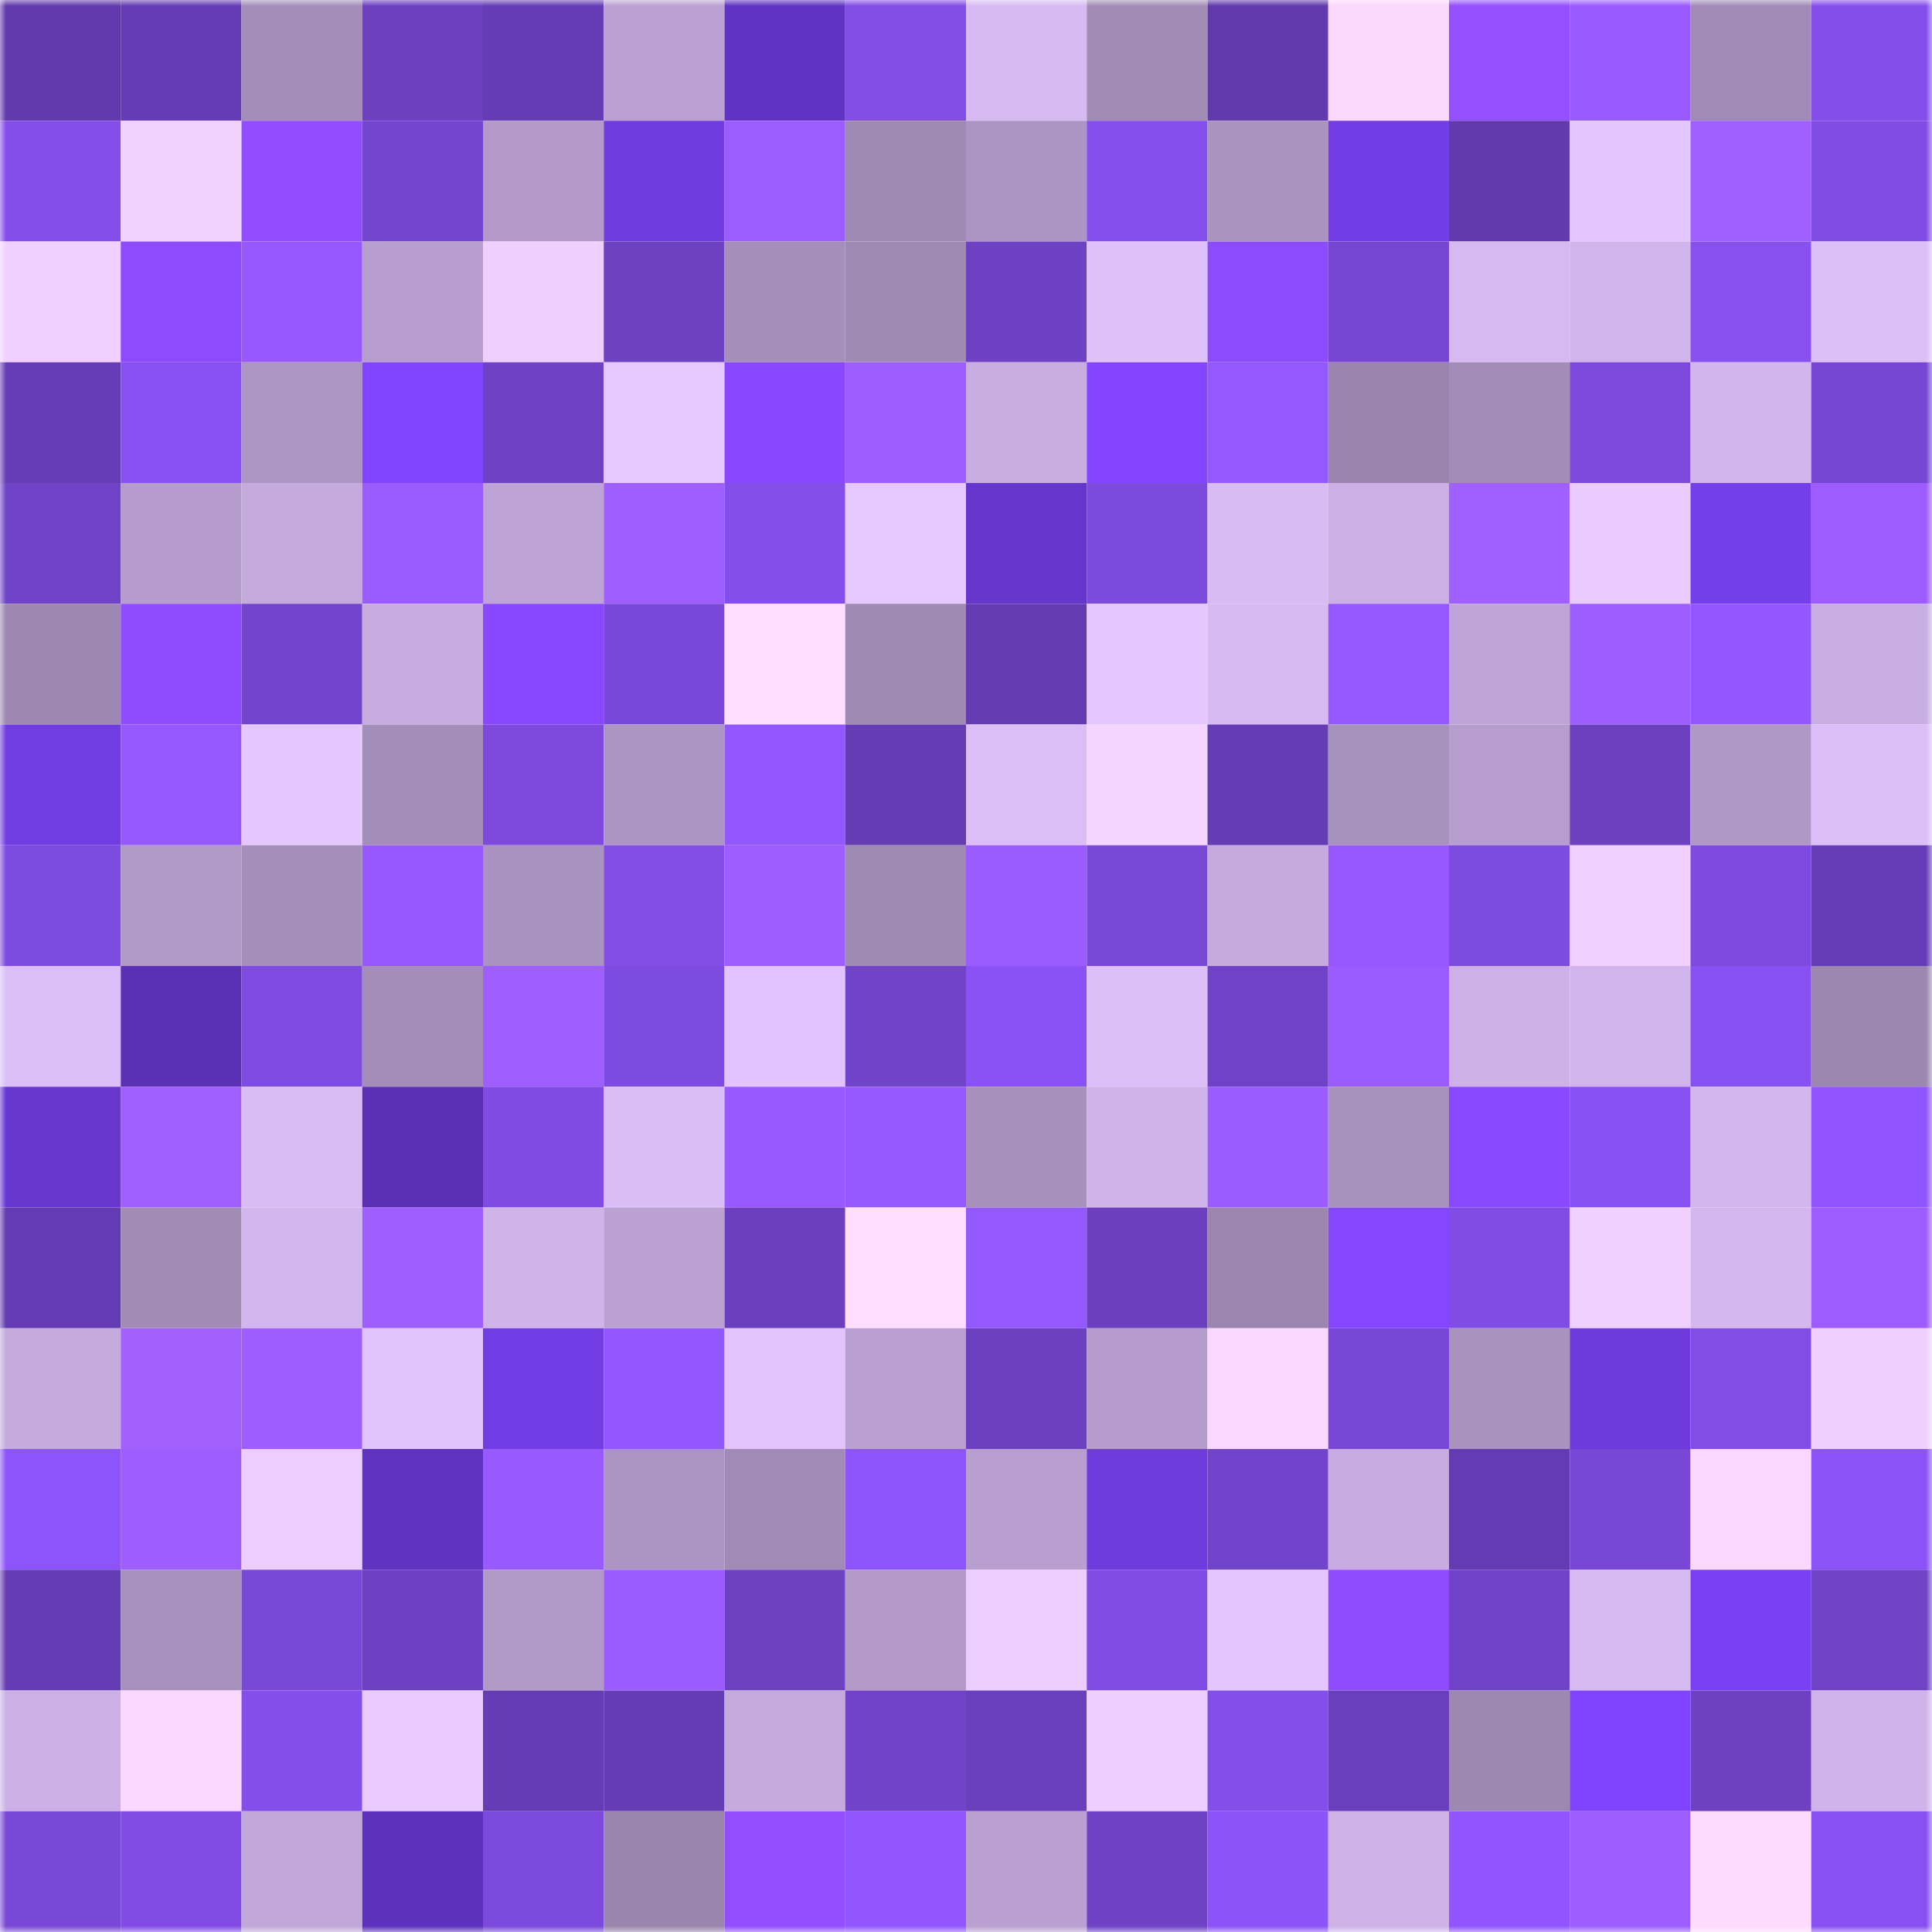 <svg viewBox="0 0 160 160" fill="none" role="img" xmlns="http://www.w3.org/2000/svg" width="240" height="240" name="linea%2Cparadigm1.linea.eth"><mask id="701509391" mask-type="alpha" maskUnits="userSpaceOnUse" x="0" y="0" width="160" height="160"><rect width="160" height="160" fill="#FFFFFF"></rect></mask><g mask="url(#701509391)"><rect x="0" y="0" width="10" height="10" fill="#623aad"></rect><rect x="10" y="0" width="10" height="10" fill="#653cb3"></rect><rect x="20" y="0" width="10" height="10" fill="#a48eb9"></rect><rect x="30" y="0" width="10" height="10" fill="#6c40c0"></rect><rect x="40" y="0" width="10" height="10" fill="#653cb4"></rect><rect x="50" y="0" width="10" height="10" fill="#baa1d1"></rect><rect x="60" y="0" width="10" height="10" fill="#6133c2"></rect><rect x="70" y="0" width="10" height="10" fill="#824de6"></rect><rect x="80" y="0" width="10" height="10" fill="#d7baf2"></rect><rect x="90" y="0" width="10" height="10" fill="#a28cb6"></rect><rect x="100" y="0" width="10" height="10" fill="#623aad"></rect><rect x="110" y="0" width="10" height="10" fill="#fbd9ff"></rect><rect x="120" y="0" width="10" height="10" fill="#944fff"></rect><rect x="130" y="0" width="10" height="10" fill="#995aff"></rect><rect x="140" y="0" width="10" height="10" fill="#a18bb6"></rect><rect x="150" y="0" width="10" height="10" fill="#844eea"></rect><rect x="0" y="10" width="10" height="10" fill="#844eea"></rect><rect x="10" y="10" width="10" height="10" fill="#f2d1ff"></rect><rect x="20" y="10" width="10" height="10" fill="#914dff"></rect><rect x="30" y="10" width="10" height="10" fill="#7445cf"></rect><rect x="40" y="10" width="10" height="10" fill="#b39ac9"></rect><rect x="50" y="10" width="10" height="10" fill="#703bdf"></rect><rect x="60" y="10" width="10" height="10" fill="#9c5dff"></rect><rect x="70" y="10" width="10" height="10" fill="#9f8ab4"></rect><rect x="80" y="10" width="10" height="10" fill="#ad95c3"></rect><rect x="90" y="10" width="10" height="10" fill="#854fed"></rect><rect x="100" y="10" width="10" height="10" fill="#aa93bf"></rect><rect x="110" y="10" width="10" height="10" fill="#723ce4"></rect><rect x="120" y="10" width="10" height="10" fill="#623aad"></rect><rect x="130" y="10" width="10" height="10" fill="#e4c5ff"></rect><rect x="140" y="10" width="10" height="10" fill="#a05fff"></rect><rect x="150" y="10" width="10" height="10" fill="#804ce3"></rect><rect x="0" y="20" width="10" height="10" fill="#f1d0ff"></rect><rect x="10" y="20" width="10" height="10" fill="#8d4aff"></rect><rect x="20" y="20" width="10" height="10" fill="#9759ff"></rect><rect x="30" y="20" width="10" height="10" fill="#b79ecf"></rect><rect x="40" y="20" width="10" height="10" fill="#f0cfff"></rect><rect x="50" y="20" width="10" height="10" fill="#6e41c3"></rect><rect x="60" y="20" width="10" height="10" fill="#a58eb9"></rect><rect x="70" y="20" width="10" height="10" fill="#9f8ab4"></rect><rect x="80" y="20" width="10" height="10" fill="#6e41c4"></rect><rect x="90" y="20" width="10" height="10" fill="#dfc0fb"></rect><rect x="100" y="20" width="10" height="10" fill="#8d4bff"></rect><rect x="110" y="20" width="10" height="10" fill="#7646d2"></rect><rect x="120" y="20" width="10" height="10" fill="#d6b9f1"></rect><rect x="130" y="20" width="10" height="10" fill="#d0b4eb"></rect><rect x="140" y="20" width="10" height="10" fill="#8750ef"></rect><rect x="150" y="20" width="10" height="10" fill="#dcbef8"></rect><rect x="0" y="30" width="10" height="10" fill="#663db6"></rect><rect x="10" y="30" width="10" height="10" fill="#8951f4"></rect><rect x="20" y="30" width="10" height="10" fill="#ad96c3"></rect><rect x="30" y="30" width="10" height="10" fill="#8144ff"></rect><rect x="40" y="30" width="10" height="10" fill="#6f41c4"></rect><rect x="50" y="30" width="10" height="10" fill="#e7c7ff"></rect><rect x="60" y="30" width="10" height="10" fill="#8948ff"></rect><rect x="70" y="30" width="10" height="10" fill="#9e5eff"></rect><rect x="80" y="30" width="10" height="10" fill="#c8ade1"></rect><rect x="90" y="30" width="10" height="10" fill="#8345ff"></rect><rect x="100" y="30" width="10" height="10" fill="#9458ff"></rect><rect x="110" y="30" width="10" height="10" fill="#9b85ae"></rect><rect x="120" y="30" width="10" height="10" fill="#a38cb7"></rect><rect x="130" y="30" width="10" height="10" fill="#7c49dc"></rect><rect x="140" y="30" width="10" height="10" fill="#d2b5ed"></rect><rect x="150" y="30" width="10" height="10" fill="#7747d4"></rect><rect x="0" y="40" width="10" height="10" fill="#7042c7"></rect><rect x="10" y="40" width="10" height="10" fill="#b59ccc"></rect><rect x="20" y="40" width="10" height="10" fill="#c5aade"></rect><rect x="30" y="40" width="10" height="10" fill="#9b5cff"></rect><rect x="40" y="40" width="10" height="10" fill="#bea4d6"></rect><rect x="50" y="40" width="10" height="10" fill="#9f5eff"></rect><rect x="60" y="40" width="10" height="10" fill="#834ee9"></rect><rect x="70" y="40" width="10" height="10" fill="#e6c7ff"></rect><rect x="80" y="40" width="10" height="10" fill="#6636cc"></rect><rect x="90" y="40" width="10" height="10" fill="#7d4ade"></rect><rect x="100" y="40" width="10" height="10" fill="#d9bbf4"></rect><rect x="110" y="40" width="10" height="10" fill="#cbafe5"></rect><rect x="120" y="40" width="10" height="10" fill="#a05fff"></rect><rect x="130" y="40" width="10" height="10" fill="#eacaff"></rect><rect x="140" y="40" width="10" height="10" fill="#753eeb"></rect><rect x="150" y="40" width="10" height="10" fill="#9c5cff"></rect><rect x="0" y="50" width="10" height="10" fill="#9e88b2"></rect><rect x="10" y="50" width="10" height="10" fill="#8e4bff"></rect><rect x="20" y="50" width="10" height="10" fill="#7344cc"></rect><rect x="30" y="50" width="10" height="10" fill="#c8ace1"></rect><rect x="40" y="50" width="10" height="10" fill="#8848ff"></rect><rect x="50" y="50" width="10" height="10" fill="#7a48d9"></rect><rect x="60" y="50" width="10" height="10" fill="#ffddff"></rect><rect x="70" y="50" width="10" height="10" fill="#9f8ab4"></rect><rect x="80" y="50" width="10" height="10" fill="#643bb1"></rect><rect x="90" y="50" width="10" height="10" fill="#e5c6ff"></rect><rect x="100" y="50" width="10" height="10" fill="#d7baf3"></rect><rect x="110" y="50" width="10" height="10" fill="#9558ff"></rect><rect x="120" y="50" width="10" height="10" fill="#bfa5d7"></rect><rect x="130" y="50" width="10" height="10" fill="#9d5dff"></rect><rect x="140" y="50" width="10" height="10" fill="#9357ff"></rect><rect x="150" y="50" width="10" height="10" fill="#c9aee3"></rect><rect x="0" y="60" width="10" height="10" fill="#723ce3"></rect><rect x="10" y="60" width="10" height="10" fill="#9659ff"></rect><rect x="20" y="60" width="10" height="10" fill="#e5c6ff"></rect><rect x="30" y="60" width="10" height="10" fill="#a48eb9"></rect><rect x="40" y="60" width="10" height="10" fill="#7d4add"></rect><rect x="50" y="60" width="10" height="10" fill="#ad95c3"></rect><rect x="60" y="60" width="10" height="10" fill="#9357ff"></rect><rect x="70" y="60" width="10" height="10" fill="#653cb4"></rect><rect x="80" y="60" width="10" height="10" fill="#dbbdf7"></rect><rect x="90" y="60" width="10" height="10" fill="#f5d4ff"></rect><rect x="100" y="60" width="10" height="10" fill="#653cb3"></rect><rect x="110" y="60" width="10" height="10" fill="#a791bd"></rect><rect x="120" y="60" width="10" height="10" fill="#b69dcd"></rect><rect x="130" y="60" width="10" height="10" fill="#6c40bf"></rect><rect x="140" y="60" width="10" height="10" fill="#b098c6"></rect><rect x="150" y="60" width="10" height="10" fill="#dcbef8"></rect><rect x="0" y="70" width="10" height="10" fill="#7e4be0"></rect><rect x="10" y="70" width="10" height="10" fill="#b29ac8"></rect><rect x="20" y="70" width="10" height="10" fill="#a58eba"></rect><rect x="30" y="70" width="10" height="10" fill="#9759ff"></rect><rect x="40" y="70" width="10" height="10" fill="#a992bf"></rect><rect x="50" y="70" width="10" height="10" fill="#824de7"></rect><rect x="60" y="70" width="10" height="10" fill="#9d5dff"></rect><rect x="70" y="70" width="10" height="10" fill="#9f8ab4"></rect><rect x="80" y="70" width="10" height="10" fill="#9b5cff"></rect><rect x="90" y="70" width="10" height="10" fill="#7948d7"></rect><rect x="100" y="70" width="10" height="10" fill="#c5aade"></rect><rect x="110" y="70" width="10" height="10" fill="#9759ff"></rect><rect x="120" y="70" width="10" height="10" fill="#7e4be0"></rect><rect x="130" y="70" width="10" height="10" fill="#f1d0ff"></rect><rect x="140" y="70" width="10" height="10" fill="#7e4adf"></rect><rect x="150" y="70" width="10" height="10" fill="#673db7"></rect><rect x="0" y="80" width="10" height="10" fill="#dbbdf7"></rect><rect x="10" y="80" width="10" height="10" fill="#5a30b4"></rect><rect x="20" y="80" width="10" height="10" fill="#7f4be2"></rect><rect x="30" y="80" width="10" height="10" fill="#a48eb9"></rect><rect x="40" y="80" width="10" height="10" fill="#9f5eff"></rect><rect x="50" y="80" width="10" height="10" fill="#7e4be0"></rect><rect x="60" y="80" width="10" height="10" fill="#e2c3ff"></rect><rect x="70" y="80" width="10" height="10" fill="#7143c9"></rect><rect x="80" y="80" width="10" height="10" fill="#8a52f5"></rect><rect x="90" y="80" width="10" height="10" fill="#dcbef8"></rect><rect x="100" y="80" width="10" height="10" fill="#7042c7"></rect><rect x="110" y="80" width="10" height="10" fill="#9b5cff"></rect><rect x="120" y="80" width="10" height="10" fill="#cdb1e7"></rect><rect x="130" y="80" width="10" height="10" fill="#d0b4eb"></rect><rect x="140" y="80" width="10" height="10" fill="#8750f0"></rect><rect x="150" y="80" width="10" height="10" fill="#9c87b0"></rect><rect x="0" y="90" width="10" height="10" fill="#6737cf"></rect><rect x="10" y="90" width="10" height="10" fill="#a05fff"></rect><rect x="20" y="90" width="10" height="10" fill="#dabcf5"></rect><rect x="30" y="90" width="10" height="10" fill="#5a2fb3"></rect><rect x="40" y="90" width="10" height="10" fill="#7f4be2"></rect><rect x="50" y="90" width="10" height="10" fill="#dabcf6"></rect><rect x="60" y="90" width="10" height="10" fill="#985aff"></rect><rect x="70" y="90" width="10" height="10" fill="#9659ff"></rect><rect x="80" y="90" width="10" height="10" fill="#a790bc"></rect><rect x="90" y="90" width="10" height="10" fill="#cfb3e9"></rect><rect x="100" y="90" width="10" height="10" fill="#9a5bff"></rect><rect x="110" y="90" width="10" height="10" fill="#a791bd"></rect><rect x="120" y="90" width="10" height="10" fill="#8949ff"></rect><rect x="130" y="90" width="10" height="10" fill="#8851f2"></rect><rect x="140" y="90" width="10" height="10" fill="#d3b6ee"></rect><rect x="150" y="90" width="10" height="10" fill="#9055ff"></rect><rect x="0" y="100" width="10" height="10" fill="#643bb2"></rect><rect x="10" y="100" width="10" height="10" fill="#a28cb6"></rect><rect x="20" y="100" width="10" height="10" fill="#d2b6ed"></rect><rect x="30" y="100" width="10" height="10" fill="#9f5eff"></rect><rect x="40" y="100" width="10" height="10" fill="#cfb3e9"></rect><rect x="50" y="100" width="10" height="10" fill="#baa1d1"></rect><rect x="60" y="100" width="10" height="10" fill="#6b3fbe"></rect><rect x="70" y="100" width="10" height="10" fill="#ffddff"></rect><rect x="80" y="100" width="10" height="10" fill="#9458ff"></rect><rect x="90" y="100" width="10" height="10" fill="#6b3fbe"></rect><rect x="100" y="100" width="10" height="10" fill="#9c86b0"></rect><rect x="110" y="100" width="10" height="10" fill="#8546ff"></rect><rect x="120" y="100" width="10" height="10" fill="#814ce5"></rect><rect x="130" y="100" width="10" height="10" fill="#f1d0ff"></rect><rect x="140" y="100" width="10" height="10" fill="#d4b7ee"></rect><rect x="150" y="100" width="10" height="10" fill="#9c5cff"></rect><rect x="0" y="110" width="10" height="10" fill="#c4aadd"></rect><rect x="10" y="110" width="10" height="10" fill="#a260ff"></rect><rect x="20" y="110" width="10" height="10" fill="#9d5dff"></rect><rect x="30" y="110" width="10" height="10" fill="#e1c3fe"></rect><rect x="40" y="110" width="10" height="10" fill="#713ce3"></rect><rect x="50" y="110" width="10" height="10" fill="#9257ff"></rect><rect x="60" y="110" width="10" height="10" fill="#e3c4ff"></rect><rect x="70" y="110" width="10" height="10" fill="#b9a0d1"></rect><rect x="80" y="110" width="10" height="10" fill="#6c40c1"></rect><rect x="90" y="110" width="10" height="10" fill="#b59ccc"></rect><rect x="100" y="110" width="10" height="10" fill="#f9d7ff"></rect><rect x="110" y="110" width="10" height="10" fill="#7847d6"></rect><rect x="120" y="110" width="10" height="10" fill="#a992be"></rect><rect x="130" y="110" width="10" height="10" fill="#6e3adc"></rect><rect x="140" y="110" width="10" height="10" fill="#824de7"></rect><rect x="150" y="110" width="10" height="10" fill="#f0cfff"></rect><rect x="0" y="120" width="10" height="10" fill="#8d54fb"></rect><rect x="10" y="120" width="10" height="10" fill="#9e5dff"></rect><rect x="20" y="120" width="10" height="10" fill="#edcdff"></rect><rect x="30" y="120" width="10" height="10" fill="#5f32bf"></rect><rect x="40" y="120" width="10" height="10" fill="#985aff"></rect><rect x="50" y="120" width="10" height="10" fill="#ad95c3"></rect><rect x="60" y="120" width="10" height="10" fill="#a18bb6"></rect><rect x="70" y="120" width="10" height="10" fill="#8e54fc"></rect><rect x="80" y="120" width="10" height="10" fill="#b99fd0"></rect><rect x="90" y="120" width="10" height="10" fill="#6f3bdd"></rect><rect x="100" y="120" width="10" height="10" fill="#7244cb"></rect><rect x="110" y="120" width="10" height="10" fill="#c8ace1"></rect><rect x="120" y="120" width="10" height="10" fill="#643bb2"></rect><rect x="130" y="120" width="10" height="10" fill="#7847d5"></rect><rect x="140" y="120" width="10" height="10" fill="#f9d7ff"></rect><rect x="150" y="120" width="10" height="10" fill="#8c53f8"></rect><rect x="0" y="130" width="10" height="10" fill="#653cb3"></rect><rect x="10" y="130" width="10" height="10" fill="#a891be"></rect><rect x="20" y="130" width="10" height="10" fill="#7948d7"></rect><rect x="30" y="130" width="10" height="10" fill="#6e41c4"></rect><rect x="40" y="130" width="10" height="10" fill="#b29ac8"></rect><rect x="50" y="130" width="10" height="10" fill="#9b5cff"></rect><rect x="60" y="130" width="10" height="10" fill="#6e41c3"></rect><rect x="70" y="130" width="10" height="10" fill="#b39ac9"></rect><rect x="80" y="130" width="10" height="10" fill="#edcdff"></rect><rect x="90" y="130" width="10" height="10" fill="#814ce5"></rect><rect x="100" y="130" width="10" height="10" fill="#e5c5ff"></rect><rect x="110" y="130" width="10" height="10" fill="#8e4bff"></rect><rect x="120" y="130" width="10" height="10" fill="#7143c8"></rect><rect x="130" y="130" width="10" height="10" fill="#d7baf2"></rect><rect x="140" y="130" width="10" height="10" fill="#7a41f4"></rect><rect x="150" y="130" width="10" height="10" fill="#6f42c6"></rect><rect x="0" y="140" width="10" height="10" fill="#ccb0e5"></rect><rect x="10" y="140" width="10" height="10" fill="#f9d7ff"></rect><rect x="20" y="140" width="10" height="10" fill="#844eeb"></rect><rect x="30" y="140" width="10" height="10" fill="#ebcbff"></rect><rect x="40" y="140" width="10" height="10" fill="#653cb3"></rect><rect x="50" y="140" width="10" height="10" fill="#663cb4"></rect><rect x="60" y="140" width="10" height="10" fill="#c5aade"></rect><rect x="70" y="140" width="10" height="10" fill="#7143c9"></rect><rect x="80" y="140" width="10" height="10" fill="#6a3fbd"></rect><rect x="90" y="140" width="10" height="10" fill="#efceff"></rect><rect x="100" y="140" width="10" height="10" fill="#834ee9"></rect><rect x="110" y="140" width="10" height="10" fill="#6a3fbd"></rect><rect x="120" y="140" width="10" height="10" fill="#9d88b1"></rect><rect x="130" y="140" width="10" height="10" fill="#8044ff"></rect><rect x="140" y="140" width="10" height="10" fill="#6e41c3"></rect><rect x="150" y="140" width="10" height="10" fill="#d0b3ea"></rect><rect x="0" y="150" width="10" height="10" fill="#7948d7"></rect><rect x="10" y="150" width="10" height="10" fill="#814ce5"></rect><rect x="20" y="150" width="10" height="10" fill="#c0a6d9"></rect><rect x="30" y="150" width="10" height="10" fill="#5d31bb"></rect><rect x="40" y="150" width="10" height="10" fill="#7b49db"></rect><rect x="50" y="150" width="10" height="10" fill="#9a85ad"></rect><rect x="60" y="150" width="10" height="10" fill="#924eff"></rect><rect x="70" y="150" width="10" height="10" fill="#9256ff"></rect><rect x="80" y="150" width="10" height="10" fill="#baa0d1"></rect><rect x="90" y="150" width="10" height="10" fill="#6f42c5"></rect><rect x="100" y="150" width="10" height="10" fill="#8c53f8"></rect><rect x="110" y="150" width="10" height="10" fill="#ceb2e8"></rect><rect x="120" y="150" width="10" height="10" fill="#9055ff"></rect><rect x="130" y="150" width="10" height="10" fill="#9d5dff"></rect><rect x="140" y="150" width="10" height="10" fill="#fddbff"></rect><rect x="150" y="150" width="10" height="10" fill="#8850f1"></rect></g></svg>